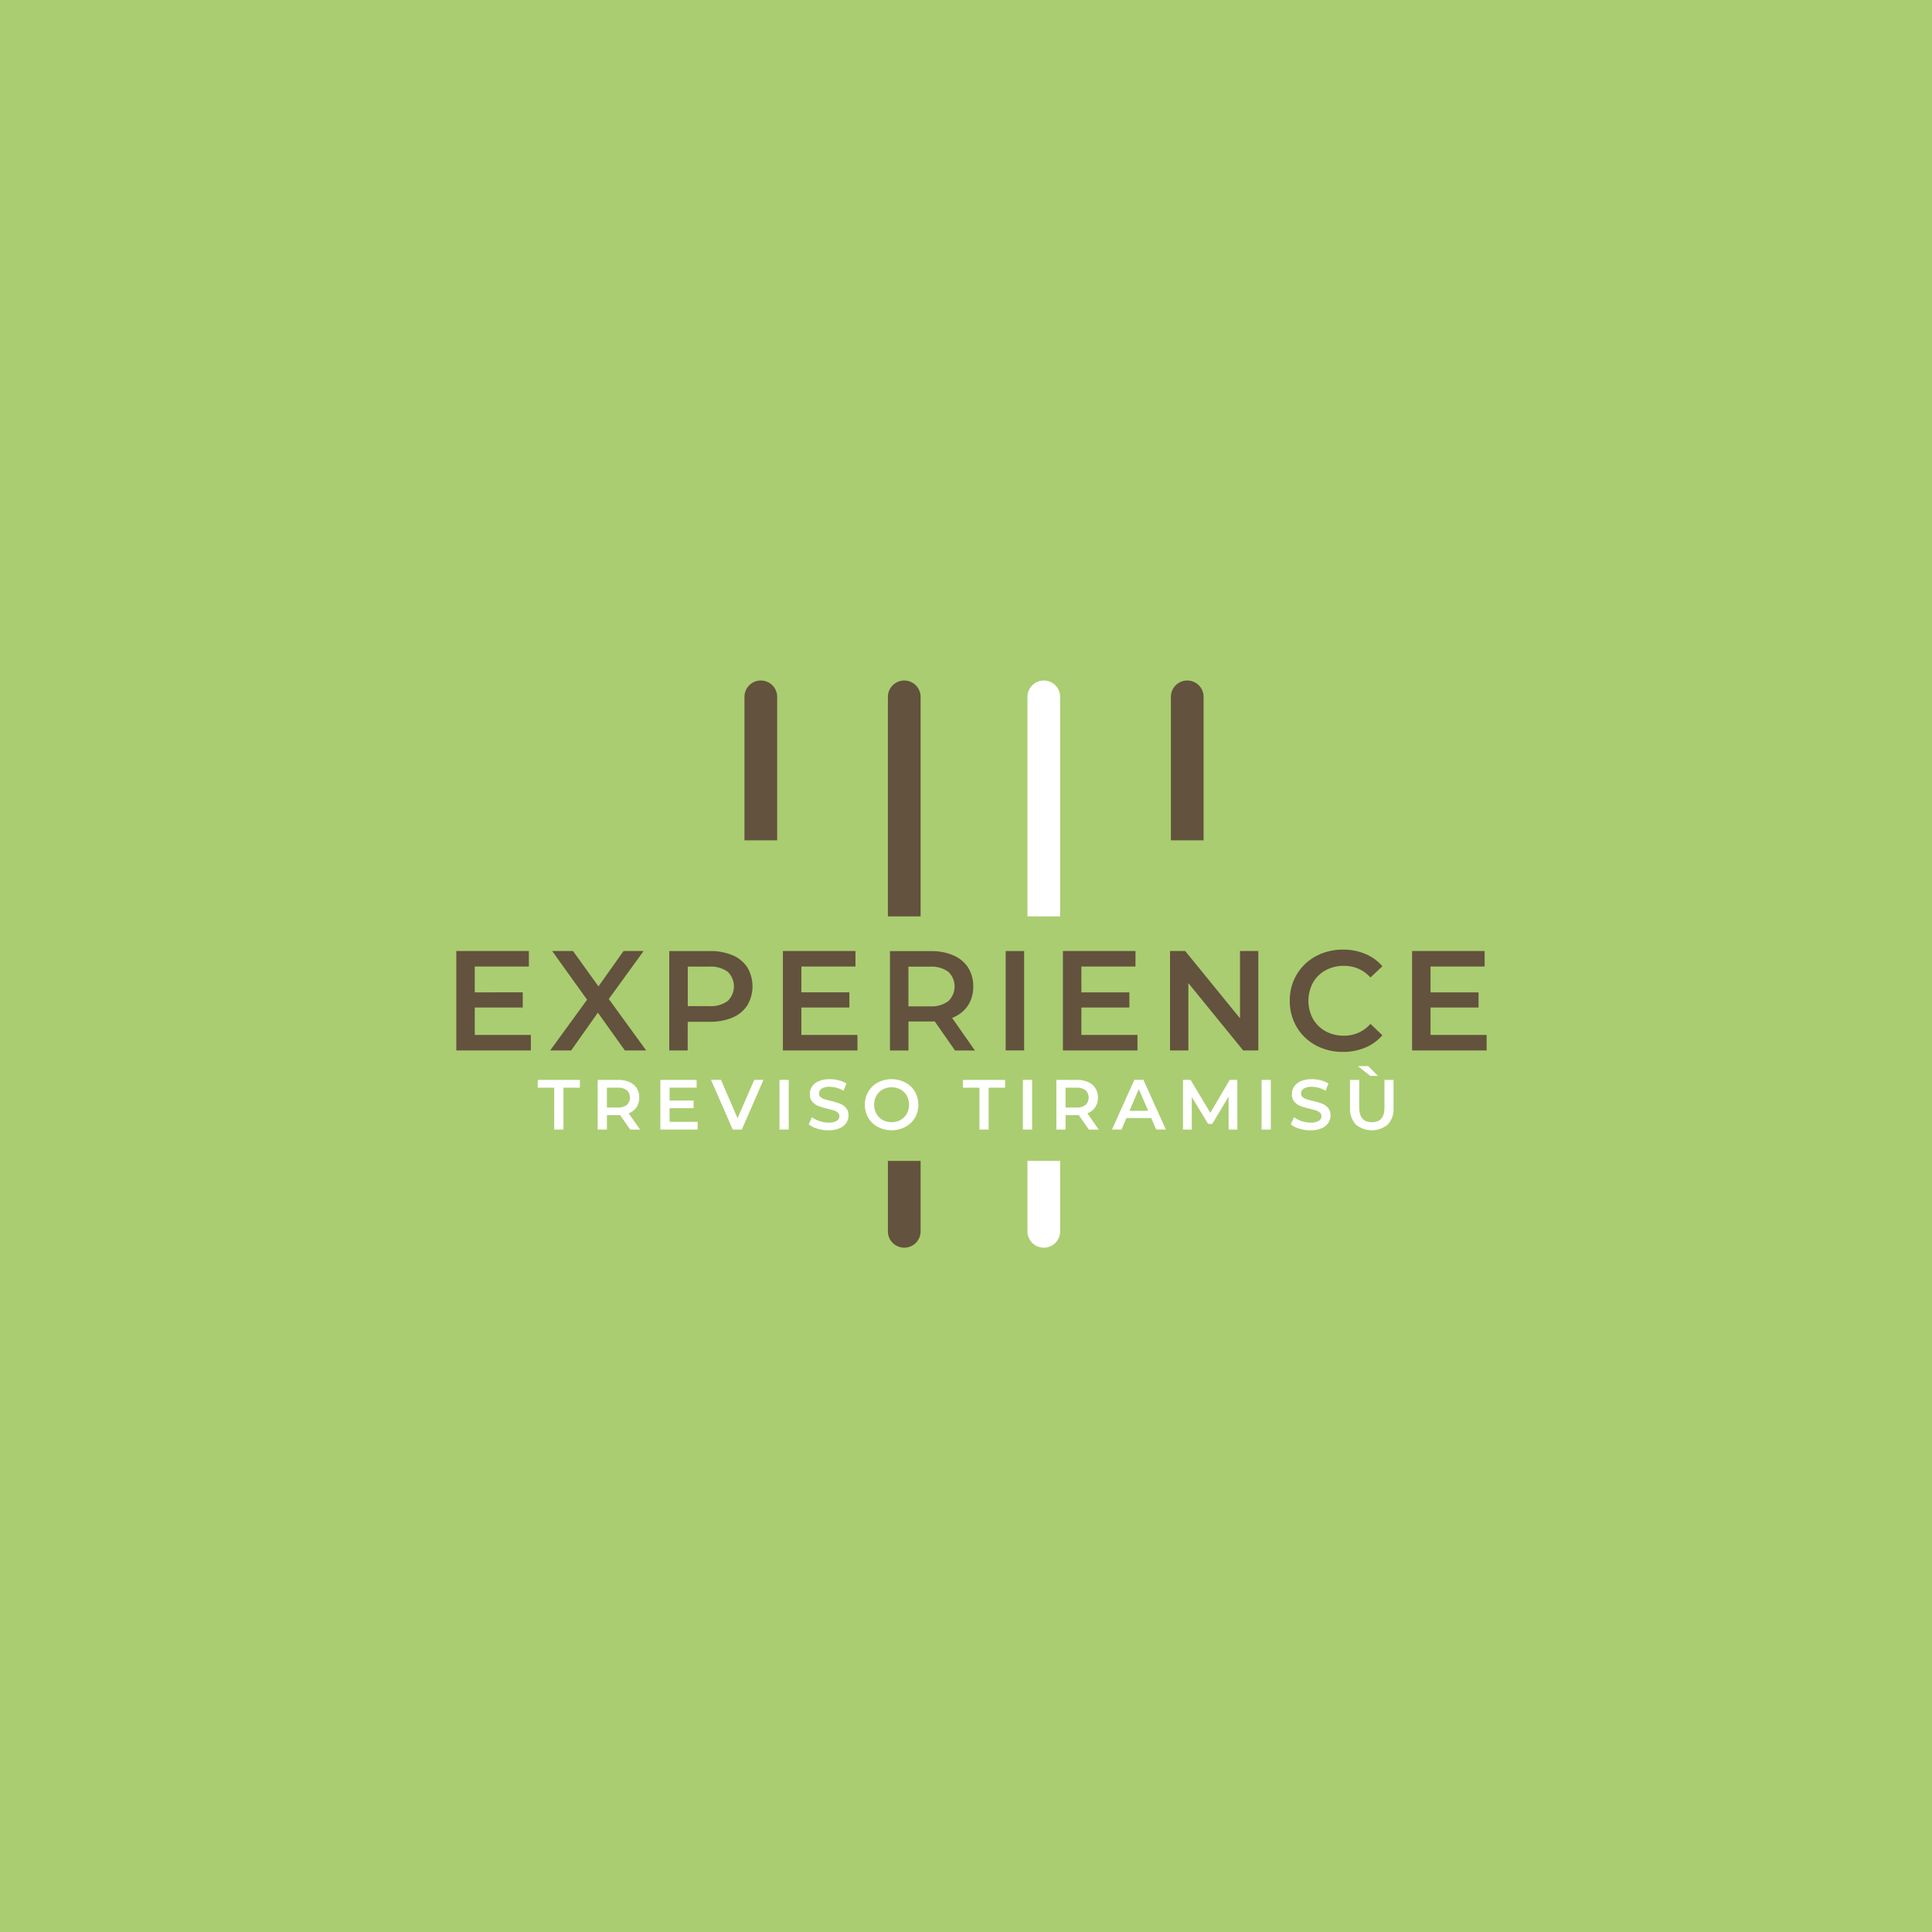 <svg xmlns="http://www.w3.org/2000/svg" xmlns:xlink="http://www.w3.org/1999/xlink" id="Raggruppa_139" data-name="Raggruppa 139" width="180" height="180" viewBox="0 0 180 180"><defs><clipPath id="clip-path"><rect id="Rettangolo_95" data-name="Rettangolo 95" width="180" height="180" fill="none"></rect></clipPath></defs><rect id="Rettangolo_90" data-name="Rettangolo 90" width="180" height="180" fill="#aacd71"></rect><path id="Tracciato_180" data-name="Tracciato 180" d="M480.254,994.283v1.441h-6.946v-9.26h6.76v1.441h-5.04v2.409H479.5v1.414h-4.472v2.555Z" transform="translate(-430.795 -897.859)" fill="#63523d"></path><path id="Tracciato_181" data-name="Tracciato 181" d="M577.637,995.724l-2.513-3.519-2.487,3.519H570.68L574.118,991l-3.254-4.537h1.944l2.369,3.294,2.341-3.294h1.866l-3.242,4.472,3.48,4.789Z" transform="translate(-519.421 -897.859)" fill="#63523d"></path><g id="Raggruppa_48" data-name="Raggruppa 48"><g id="Raggruppa_47" data-name="Raggruppa 47" clip-path="url(#clip-path)"><path id="Tracciato_182" data-name="Tracciato 182" d="M699.682,991.118a1.884,1.884,0,0,0,0-2.726,2.635,2.635,0,0,0-1.705-.478h-2.012v3.679h2.012a2.636,2.636,0,0,0,1.705-.476m.47-4.26a3.044,3.044,0,0,1,1.37,1.137,3.482,3.482,0,0,1,0,3.513,3.046,3.046,0,0,1-1.37,1.144,5.125,5.125,0,0,1-2.1.4h-2.092v2.671h-1.719v-9.26h3.81a5.094,5.094,0,0,1,2.1.4" transform="translate(-631.888 -897.855)" fill="#63523d"></path><path id="Tracciato_183" data-name="Tracciato 183" d="M819.025,994.283v1.441h-6.946v-9.26h6.76v1.441H813.8v2.409h4.472v1.414H813.8v2.555Z" transform="translate(-739.138 -897.859)" fill="#63523d"></path><path id="Tracciato_184" data-name="Tracciato 184" d="M928.57,988.4a2.632,2.632,0,0,0-1.706-.477h-2.012v3.692h2.012a2.611,2.611,0,0,0,1.706-.483,1.891,1.891,0,0,0,0-2.732m.621,7.329-1.891-2.713a3.379,3.379,0,0,1-.357.015h-2.09v2.7h-1.72v-9.26h3.81a5.094,5.094,0,0,1,2.1.4,3.045,3.045,0,0,1,1.37,1.137,3.189,3.189,0,0,1,.477,1.76,3.143,3.143,0,0,1-.51,1.8,3.043,3.043,0,0,1-1.461,1.124l2.13,3.043Z" transform="translate(-840.216 -897.859)" fill="#63523d"></path><rect id="Rettangolo_91" data-name="Rettangolo 91" width="1.72" height="9.26" transform="translate(93.696 88.606)" fill="#63523d"></rect><path id="Tracciato_185" data-name="Tracciato 185" d="M1109.463,994.283v1.441h-6.946v-9.26h6.76v1.441h-5.04v2.409h4.472v1.414h-4.472v2.555Z" transform="translate(-1003.487 -897.859)" fill="#63523d"></path><path id="Tracciato_186" data-name="Tracciato 186" d="M1221.811,986.464v9.26H1220.4l-5.106-6.27v6.27h-1.708v-9.26H1215l5.106,6.27v-6.27Z" transform="translate(-1104.577 -897.859)" fill="#63523d"></path><path id="Tracciato_187" data-name="Tracciato 187" d="M1340.3,993.9a4.531,4.531,0,0,1-1.771-1.7,4.715,4.715,0,0,1-.643-2.447,4.667,4.667,0,0,1,.649-2.447,4.584,4.584,0,0,1,1.778-1.7,5.222,5.222,0,0,1,2.535-.616,5.28,5.28,0,0,1,2.076.4,4.209,4.209,0,0,1,1.589,1.152l-1.111,1.044a3.241,3.241,0,0,0-2.473-1.084,3.455,3.455,0,0,0-1.708.417,3,3,0,0,0-1.177,1.155,3.554,3.554,0,0,0,0,3.362,3,3,0,0,0,1.177,1.157,3.455,3.455,0,0,0,1.708.415,3.222,3.222,0,0,0,2.473-1.1l1.111,1.059a4.253,4.253,0,0,1-1.594,1.152,5.336,5.336,0,0,1-2.083.4,5.222,5.222,0,0,1-2.535-.616" transform="translate(-1217.72 -896.516)" fill="#63523d"></path><path id="Tracciato_188" data-name="Tracciato 188" d="M1471.641,994.283v1.441h-6.946v-9.26h6.76v1.441h-5.04v2.409h4.472v1.414h-4.472v2.555Z" transform="translate(-1333.135 -897.859)" fill="#63523d"></path><path id="Tracciato_189" data-name="Tracciato 189" d="M559.31,1120.854h-1.536v-.727H561.7v.727H560.17v3.9h-.86Z" transform="translate(-507.674 -1019.516)" fill="#fff"></path><path id="Tracciato_190" data-name="Tracciato 190" d="M622.665,1121.092a1.321,1.321,0,0,0-.853-.239h-1.006v1.846h1.006a1.3,1.3,0,0,0,.853-.242.949.949,0,0,0,0-1.365m.312,3.664-.946-1.356c-.04,0-.1.007-.18.007h-1.044v1.349h-.86v-4.63h1.9a2.558,2.558,0,0,1,1.05.2,1.523,1.523,0,0,1,.683.569,1.583,1.583,0,0,1,.239.88,1.567,1.567,0,0,1-.253.9,1.505,1.505,0,0,1-.731.563l1.064,1.522Z" transform="translate(-564.262 -1019.515)" fill="#fff"></path><path id="Tracciato_191" data-name="Tracciato 191" d="M688.434,1124.044v.722h-3.473v-4.63h3.38v.72h-2.52v1.2h2.236v.709h-2.236v1.277Z" transform="translate(-623.437 -1019.524)" fill="#fff"></path><path id="Tracciato_192" data-name="Tracciato 192" d="M742.383,1120.125l-2.017,4.63h-.847l-2.023-4.63h.931l1.542,3.572,1.554-3.572Z" transform="translate(-671.253 -1019.515)" fill="#fff"></path><rect id="Rettangolo_92" data-name="Rettangolo 92" width="0.86" height="4.63" transform="translate(72.625 100.61)" fill="#fff"></rect><path id="Tracciato_193" data-name="Tracciato 193" d="M839.669,1124a2.157,2.157,0,0,1-.791-.4l.3-.669a2.316,2.316,0,0,0,.7.366,2.55,2.55,0,0,0,.831.144,1.44,1.44,0,0,0,.771-.166.5.5,0,0,0,.253-.437.417.417,0,0,0-.142-.328,1.034,1.034,0,0,0-.359-.2q-.218-.071-.6-.164a6.916,6.916,0,0,1-.856-.251,1.412,1.412,0,0,1-.563-.394,1.057,1.057,0,0,1-.235-.724,1.256,1.256,0,0,1,.208-.7,1.427,1.427,0,0,1,.629-.5,2.576,2.576,0,0,1,1.03-.184,3.317,3.317,0,0,1,.835.106,2.339,2.339,0,0,1,.707.3l-.271.669a2.714,2.714,0,0,0-.636-.273,2.419,2.419,0,0,0-.641-.091,1.338,1.338,0,0,0-.756.171.529.529,0,0,0-.248.457.413.413,0,0,0,.141.323,1.033,1.033,0,0,0,.363.2c.144.047.343.1.594.164a6.119,6.119,0,0,1,.847.25,1.455,1.455,0,0,1,.565.392,1.039,1.039,0,0,1,.235.714,1.216,1.216,0,0,1-.208.694,1.4,1.4,0,0,1-.632.5,2.563,2.563,0,0,1-1.031.188,3.5,3.5,0,0,1-1.035-.153" transform="translate(-763.529 -1018.848)" fill="#fff"></path><path id="Tracciato_194" data-name="Tracciato 194" d="M900.38,1123.18a1.528,1.528,0,0,0,.583-.581,1.765,1.765,0,0,0,0-1.675,1.515,1.515,0,0,0-.583-.581,1.764,1.764,0,0,0-1.667,0,1.509,1.509,0,0,0-.581.581,1.765,1.765,0,0,0,0,1.675,1.522,1.522,0,0,0,.581.581,1.777,1.777,0,0,0,1.667,0m-2.11.654a2.272,2.272,0,0,1-.893-.853,2.46,2.46,0,0,1,0-2.442,2.3,2.3,0,0,1,.893-.853,2.8,2.8,0,0,1,2.553,0,2.28,2.28,0,0,1,.893.851,2.471,2.471,0,0,1,0,2.447,2.276,2.276,0,0,1-.893.849,2.8,2.8,0,0,1-2.553,0" transform="translate(-816.479 -1018.836)" fill="#fff"></path><path id="Tracciato_195" data-name="Tracciato 195" d="M1000.372,1120.854h-1.534v-.727h3.929v.727h-1.534v3.9h-.86Z" transform="translate(-909.121 -1019.516)" fill="#fff"></path><rect id="Rettangolo_93" data-name="Rettangolo 93" width="0.86" height="4.63" transform="translate(95.3 100.61)" fill="#fff"></rect><path id="Tracciato_196" data-name="Tracciato 196" d="M1098.4,1121.092a1.321,1.321,0,0,0-.853-.239h-1.006v1.846h1.006a1.3,1.3,0,0,0,.853-.242.945.945,0,0,0,0-1.365m.312,3.664-.946-1.356c-.04,0-.1.007-.18.007h-1.044v1.349h-.86v-4.63h1.9a2.558,2.558,0,0,1,1.05.2,1.522,1.522,0,0,1,.683.569,1.6,1.6,0,0,1,.239.88,1.568,1.568,0,0,1-.253.9,1.506,1.506,0,0,1-.731.563l1.064,1.522Z" transform="translate(-997.263 -1019.515)" fill="#fff"></path><path id="Tracciato_197" data-name="Tracciato 197" d="M1156.788,1123l-.873-2.024-.867,2.024Zm.284.674h-2.314l-.457,1.072h-.886l2.083-4.63h.847l2.09,4.63h-.9Z" transform="translate(-1049.814 -1019.509)" fill="#fff"></path><path id="Tracciato_198" data-name="Tracciato 198" d="M1231.305,1124.756l-.005-3.069-1.521,2.538h-.385l-1.521-2.5v3.03h-.82v-4.63h.709l1.837,3.069,1.808-3.069h.707l.007,4.63Z" transform="translate(-1116.837 -1019.515)" fill="#fff"></path><rect id="Rettangolo_94" data-name="Rettangolo 94" width="0.86" height="4.63" transform="translate(117.538 100.61)" fill="#fff"></rect><path id="Tracciato_199" data-name="Tracciato 199" d="M1339.707,1124a2.159,2.159,0,0,1-.791-.4l.3-.669a2.319,2.319,0,0,0,.7.366,2.55,2.55,0,0,0,.831.144,1.445,1.445,0,0,0,.771-.166.5.5,0,0,0,.253-.437.422.422,0,0,0-.142-.328,1.034,1.034,0,0,0-.359-.2q-.219-.071-.6-.164a6.925,6.925,0,0,1-.857-.251,1.412,1.412,0,0,1-.563-.394,1.058,1.058,0,0,1-.235-.724,1.256,1.256,0,0,1,.208-.7,1.427,1.427,0,0,1,.629-.5,2.576,2.576,0,0,1,1.03-.184,3.316,3.316,0,0,1,.834.106,2.341,2.341,0,0,1,.707.3l-.271.669a2.718,2.718,0,0,0-.636-.273,2.42,2.42,0,0,0-.641-.091,1.334,1.334,0,0,0-.756.171.529.529,0,0,0-.248.457.413.413,0,0,0,.14.323,1.019,1.019,0,0,0,.363.2c.144.047.343.1.594.164a6.191,6.191,0,0,1,.847.25,1.456,1.456,0,0,1,.565.392,1.039,1.039,0,0,1,.235.714,1.216,1.216,0,0,1-.208.694,1.4,1.4,0,0,1-.632.5,2.562,2.562,0,0,1-1.031.188,3.5,3.5,0,0,1-1.035-.153" transform="translate(-1218.654 -1018.848)" fill="#fff"></path><path id="Tracciato_200" data-name="Tracciato 200" d="M1401.061,1105.845h.971l.893.906h-.714Zm-.193,5.439a2.094,2.094,0,0,1-.536-1.543v-2.613h.86v2.58q0,1.361,1.177,1.361t1.17-1.361v-2.58h.847v2.613a2.1,2.1,0,0,1-.532,1.543,2.337,2.337,0,0,1-2.987,0" transform="translate(-1274.553 -1006.517)" fill="#fff"></path><path id="Tracciato_201" data-name="Tracciato 201" d="M924.027,727.854V707.4a1.523,1.523,0,1,0-3.047,0v20.454Z" transform="translate(-838.257 -642.474)" fill="#63523d"></path><path id="Tracciato_202" data-name="Tracciato 202" d="M1068.791,727.854V707.4a1.523,1.523,0,1,0-3.047,0v20.454Z" transform="translate(-970.018 -642.474)" fill="#fff"></path><path id="Tracciato_203" data-name="Tracciato 203" d="M1217.572,707.392a1.523,1.523,0,1,0-3.047,0v13.366h3.047Z" transform="translate(-1105.435 -642.467)" fill="#63523d"></path><path id="Tracciato_204" data-name="Tracciato 204" d="M1065.748,1204.1v6.564a1.523,1.523,0,0,0,3.047,0V1204.1Z" transform="translate(-970.022 -1095.944)" fill="#fff"></path><path id="Tracciato_205" data-name="Tracciato 205" d="M920.985,1204.1v6.564a1.523,1.523,0,0,0,3.047,0V1204.1Z" transform="translate(-838.261 -1095.944)" fill="#63523d"></path><path id="Tracciato_206" data-name="Tracciato 206" d="M775.248,707.392a1.523,1.523,0,1,0-3.047,0v13.366h3.047Z" transform="translate(-702.841 -642.467)" fill="#63523d"></path></g></g></svg>
